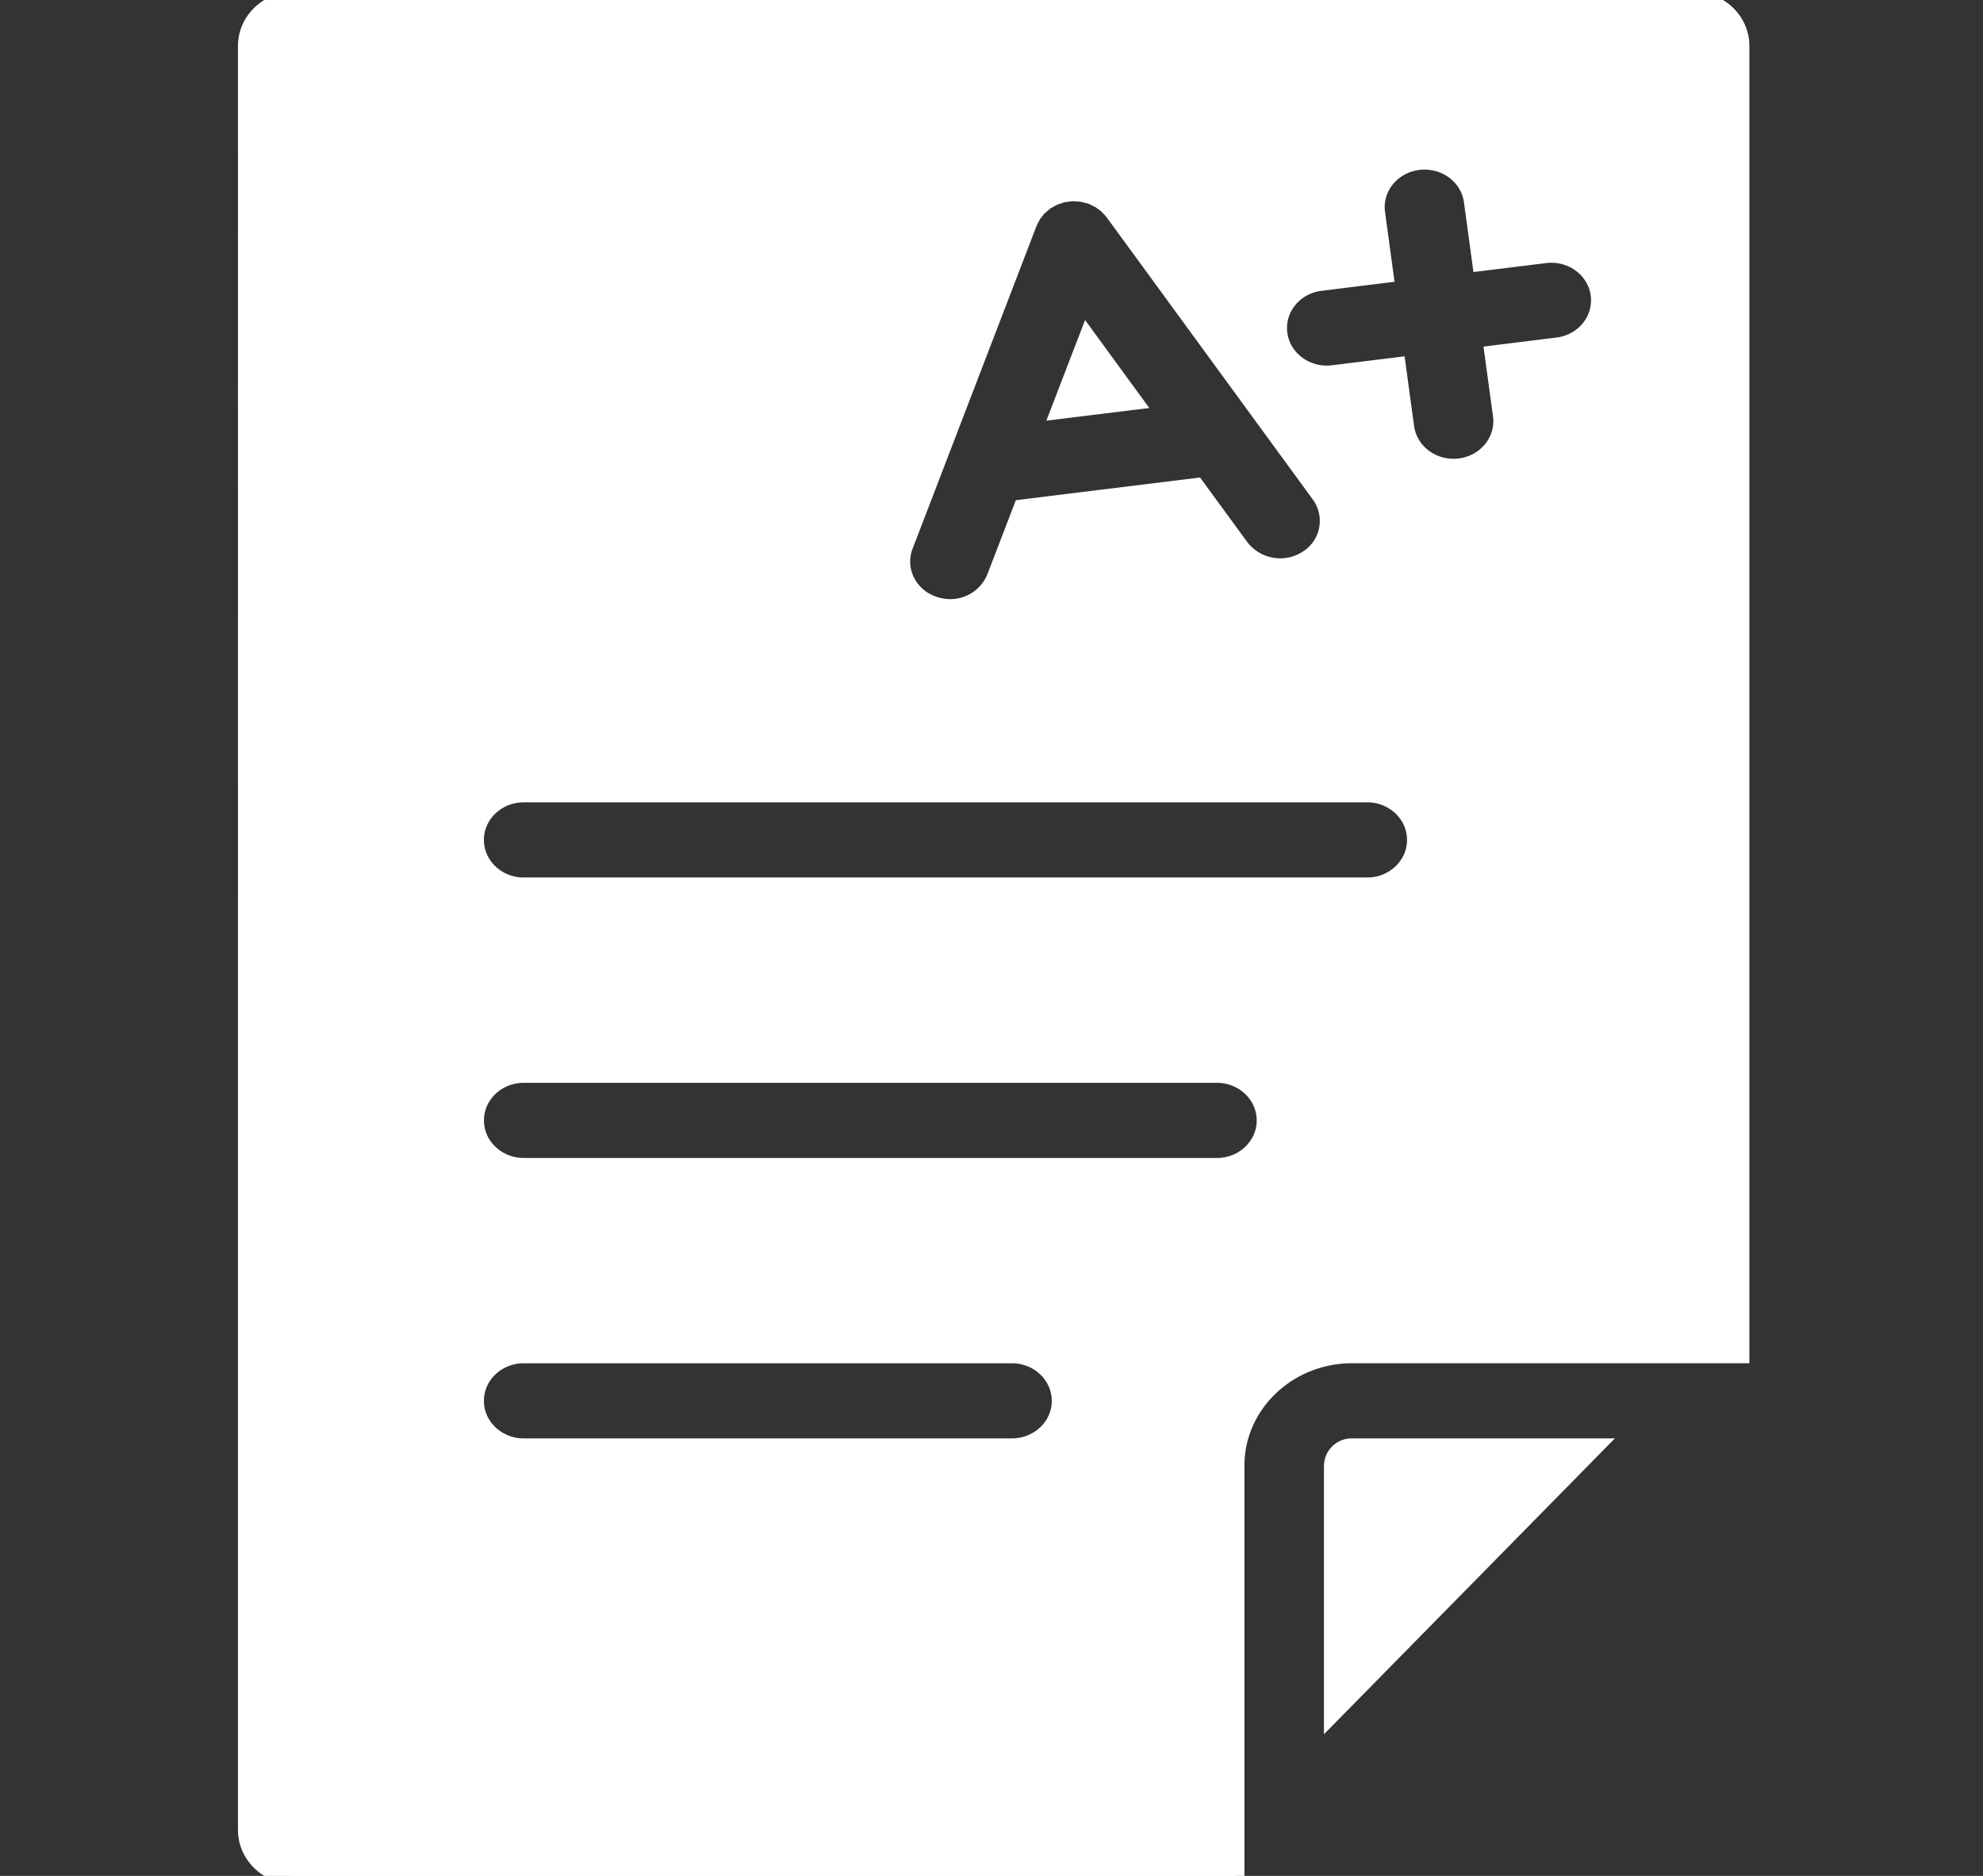 <svg width="37" height="35" viewBox="0 0 37 35" fill="none" xmlns="http://www.w3.org/2000/svg"><rect x="0" y="0" width="37" height="35" fill="#333333" stroke="none"/><g clip-path="url(#a)"><path d="M25.229 26.994h4.528l-4.897 4.98v-4.628a.36.36 0 0 1 .369-.352ZM19.764 7.661l1.396-.172-.871-1.193zM32.484.858v24.42h-7.255c-1.195 0-2.167.928-2.167 2.068V35H5.497c-.497 0-.9-.384-.9-.858V.858C4.597.384 5 0 5.497 0h26.087c.497 0 .9.384.9.858ZM17.416 11.282a1 1 0 0 0 .309.053.9.9 0 0 0 .844-.563l.498-1.295 3.252-.401.827 1.131a.93.93 0 0 0 1.252.214.833.833 0 0 0 .224-1.194l-3.846-5.264-.004-.005a1 1 0 0 0-.085-.094l-.032-.034q-.037-.031-.077-.058-.03-.024-.063-.046l-.054-.025q-.052-.028-.106-.05l-.007-.003q-.032-.009-.064-.015-.048-.016-.099-.024-.045-.006-.09-.007-.04-.004-.084-.004-.045.001-.09.01l-.083.01q-.045.012-.088.027-.039.012-.078.027-.05.022-.099.052l-.049.026-.005.004a1 1 0 0 0-.1.083l-.035.028q-.031.034-.058.072-.027.03-.05.062c-.01.015-.015.031-.024.046q-.031.052-.055.108l-.003.006-2.313 6.023c-.171.445.068.937.535 1.1Zm2.365 14.855c0-.474-.402-.858-.9-.858h-9.11c-.496 0-.899.384-.899.858 0 .473.403.857.9.857h9.11c.497 0 .9-.384.9-.857Zm3.824-5.233c0-.474-.403-.858-.9-.858H9.773c-.497 0-.9.384-.9.858s.403.858.9.858h12.934c.496 0 .899-.384.899-.858Zm2.805-5.233c0-.474-.403-.858-.9-.858H9.772c-.497 0-.9.384-.9.858s.403.858.9.858H25.51c.497 0 .9-.384.9-.858Zm3.426-10.178c-.064-.47-.513-.801-1.008-.74l-1.201.148-.156-1.146c-.064-.47-.513-.802-1.008-.74-.492.06-.84.49-.776.96l.156 1.146-1.202.149c-.493.06-.84.49-.777.96.059.433.446.748.891.748a1 1 0 0 0 .117-.007l1.201-.148.156 1.146c.059.433.446.748.891.748a1 1 0 0 0 .116-.007c.493-.061.84-.491.777-.961l-.156-1.146 1.202-.149c.493-.06.84-.49.777-.96Z" fill="#fff" stroke="#fff" stroke-width=".314"/></g><defs><clipPath id="a"><path fill="#fff" d="M.194 0h36.694v35H.194z"/></clipPath></defs></svg>
